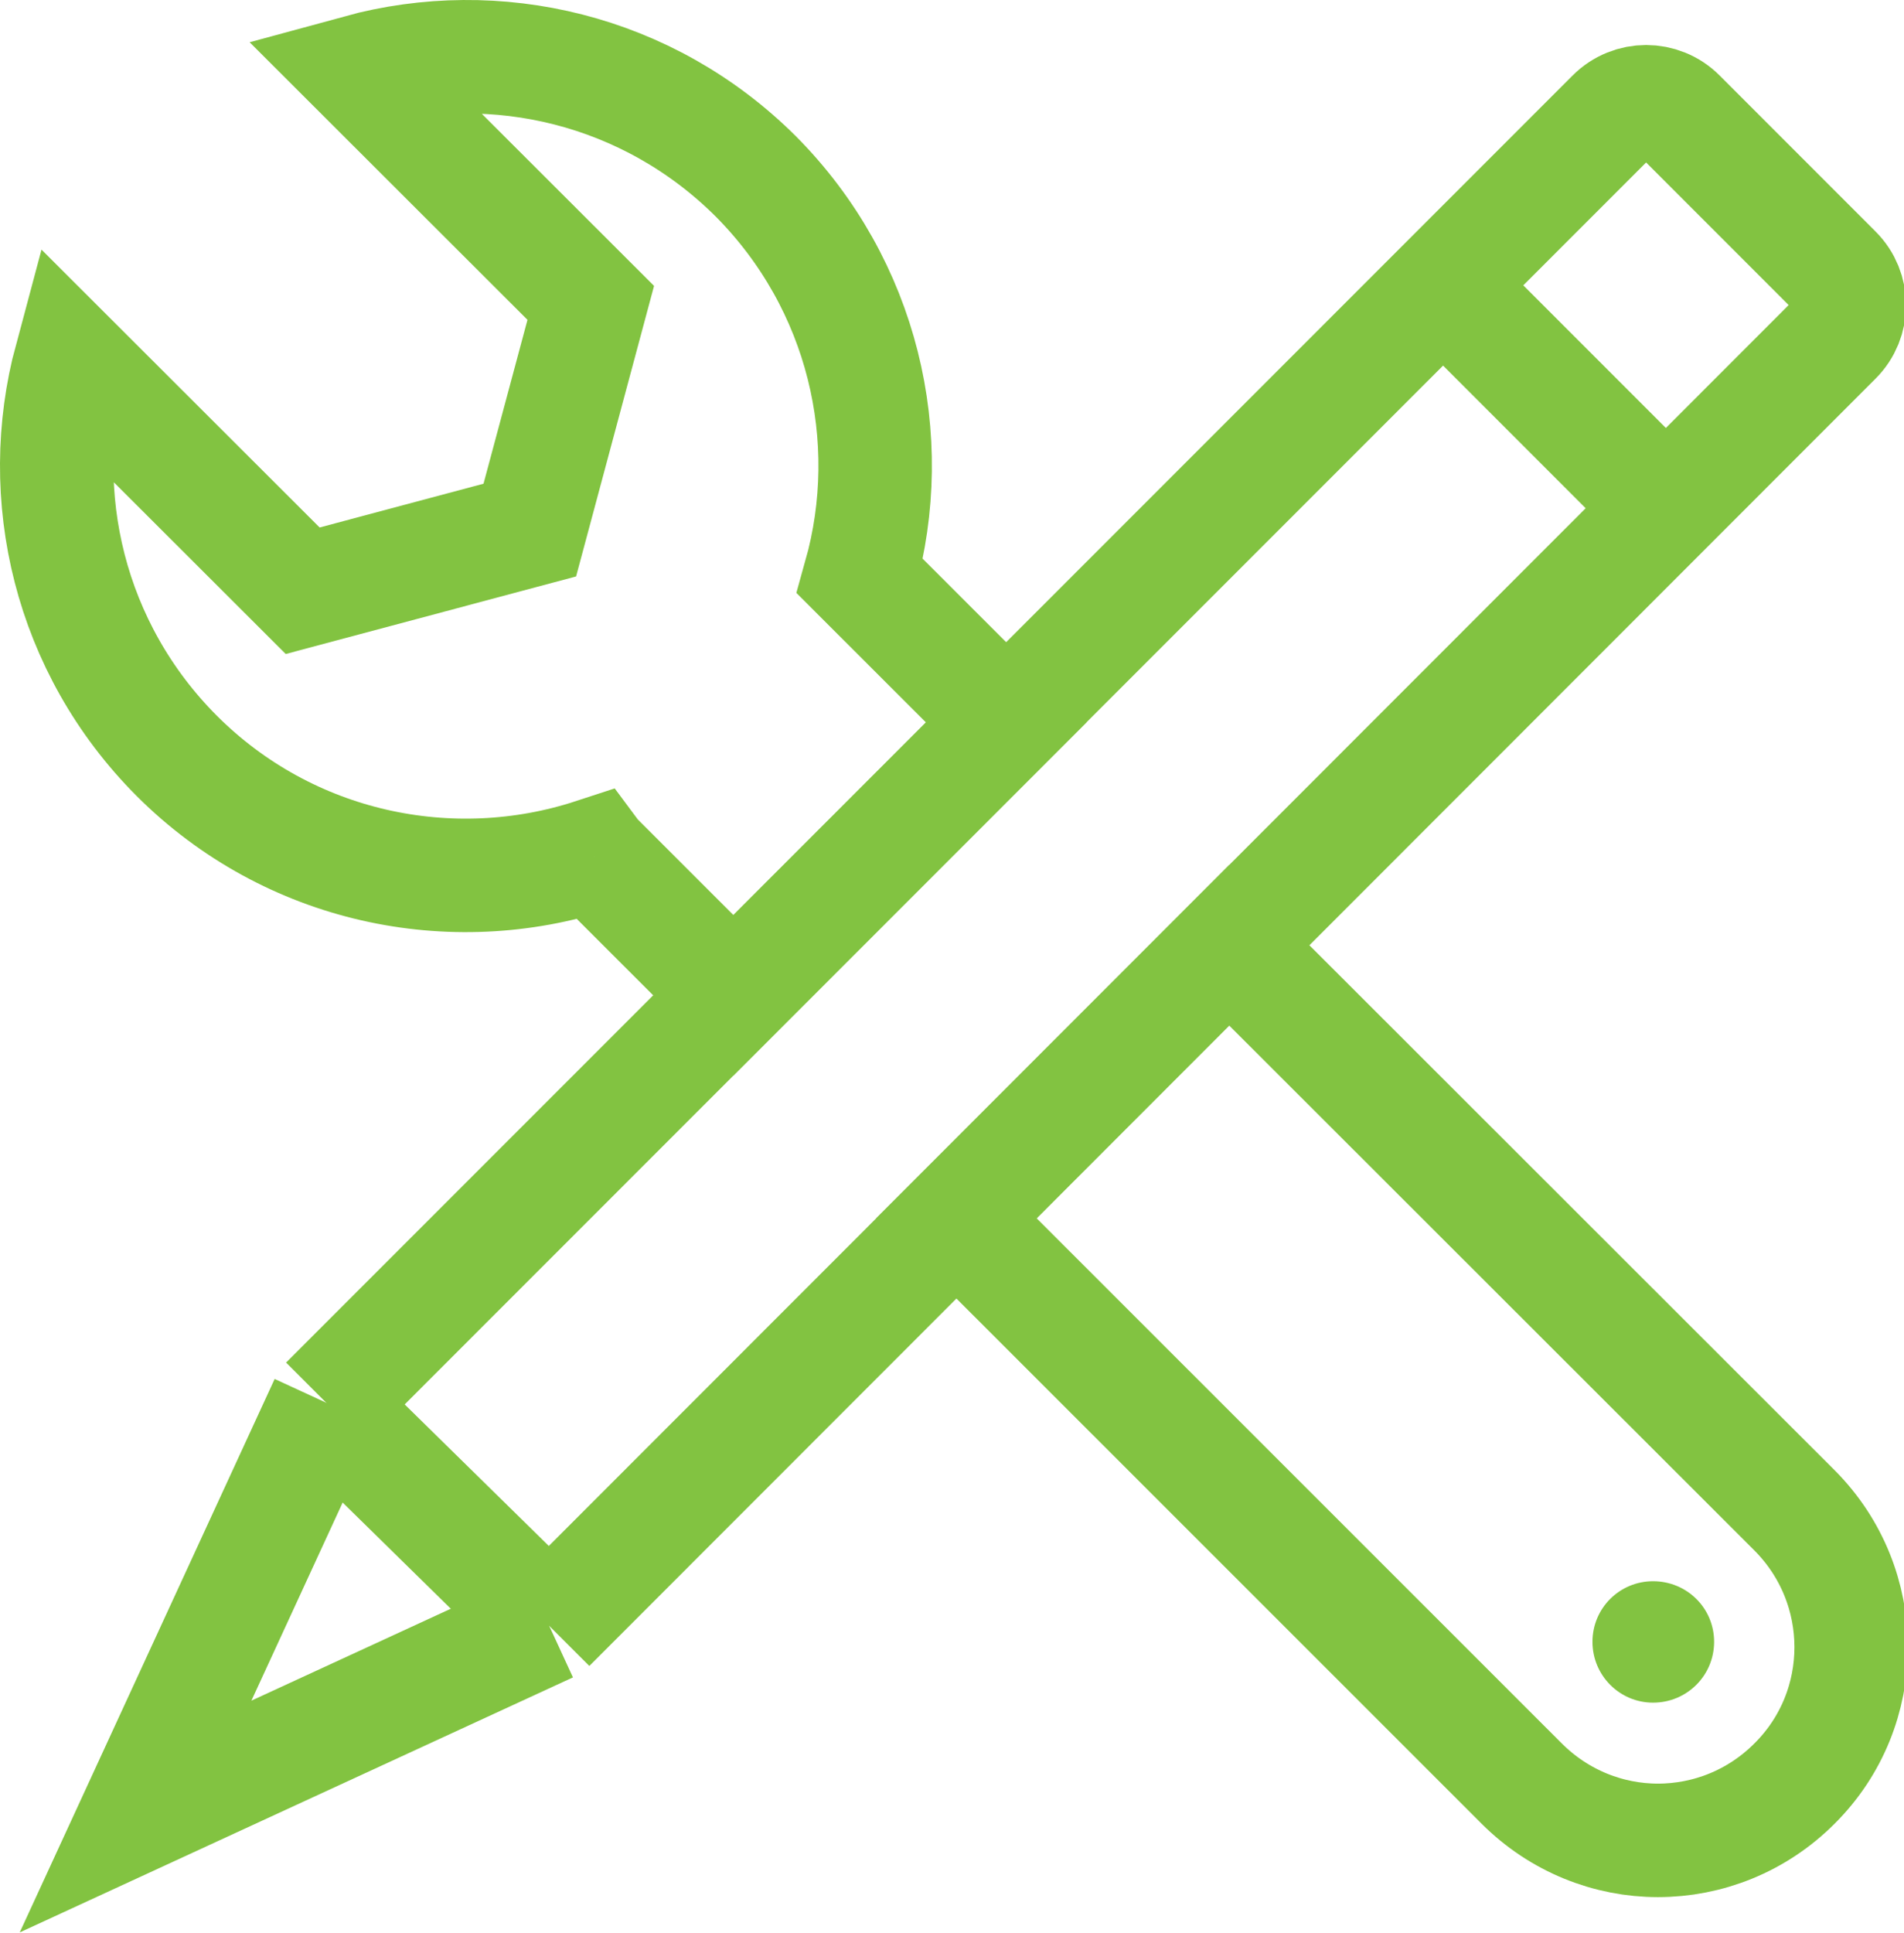 <?xml version="1.0" encoding="utf-8"?>
<!-- Generator: Adobe Illustrator 16.0.0, SVG Export Plug-In . SVG Version: 6.00 Build 0)  -->
<!DOCTYPE svg PUBLIC "-//W3C//DTD SVG 1.1//EN" "http://www.w3.org/Graphics/SVG/1.1/DTD/svg11.dtd">
<svg version="1.1" id="Шар_1" xmlns="http://www.w3.org/2000/svg" xmlns:xlink="http://www.w3.org/1999/xlink" x="0px" y="0px"
	 width="142.656px" height="144.791px" viewBox="0 0 142.656 144.791" enable-background="new 0 0 142.656 144.791"
	 xml:space="preserve">
<path fill="none" stroke="#82c341" stroke-width="8.5" stroke-miterlimit="10" d="M41.149,121.764l96.377-96.418
	c1.379-1.38,1.379-3.617-0.001-4.997L125.833,8.656c-1.379-1.379-3.616-1.379-4.997,0l-96.396,96.396"/>
<polyline fill="none" stroke="#82c341" stroke-width="8.5" stroke-miterlimit="10" points="24.439,105.053 10.157,136.045 
	41.149,121.764 "/>
<path fill="none" stroke="#82c341" stroke-width="8.5" stroke-miterlimit="10" d="M44.563,64.158l10.389,10.383l20.436-20.436
	L64.432,43.157c2.898-10.31,0.259-21.843-7.816-29.96C48.546,5.17,37.152,2.531,26.891,5.333l17.372,17.349l-4.568,17.017
	l-17.017,4.543L5.305,26.894c-2.754,10.238-0.121,21.633,7.93,29.707c8.43,8.424,20.596,10.919,31.238,7.436L44.563,64.158"/>
<line fill="none" stroke="#82c341" stroke-width="8.5" stroke-miterlimit="10" x1="106.731" y1="19.979" x2="124.736" y2="37.984"/>
<line fill="none" stroke="#82c341" stroke-width="8.5" stroke-miterlimit="10" x1="41.149" y1="121.764" x2="24.342" y2="105.268"/>
<path fill="none" stroke="#82c341" stroke-width="8.5" stroke-miterlimit="10" d="M134.458,113.119L92.094,70.795L71.658,91.24
	l42.348,42.33c2.826,2.826,6.521,4.26,10.214,4.26c3.719,0,7.419-1.434,10.238-4.26C140.11,127.949,140.11,118.789,134.458,113.119z
	"/>
<path fill="#82c341" d="M123.853,127.516c-2.503,0-4.538-2.033-4.538-4.557c0-2.521,2.035-4.537,4.538-4.537
	c2.542,0,4.576,2.016,4.576,4.537C128.429,125.482,126.395,127.516,123.853,127.516"/>
</svg>

